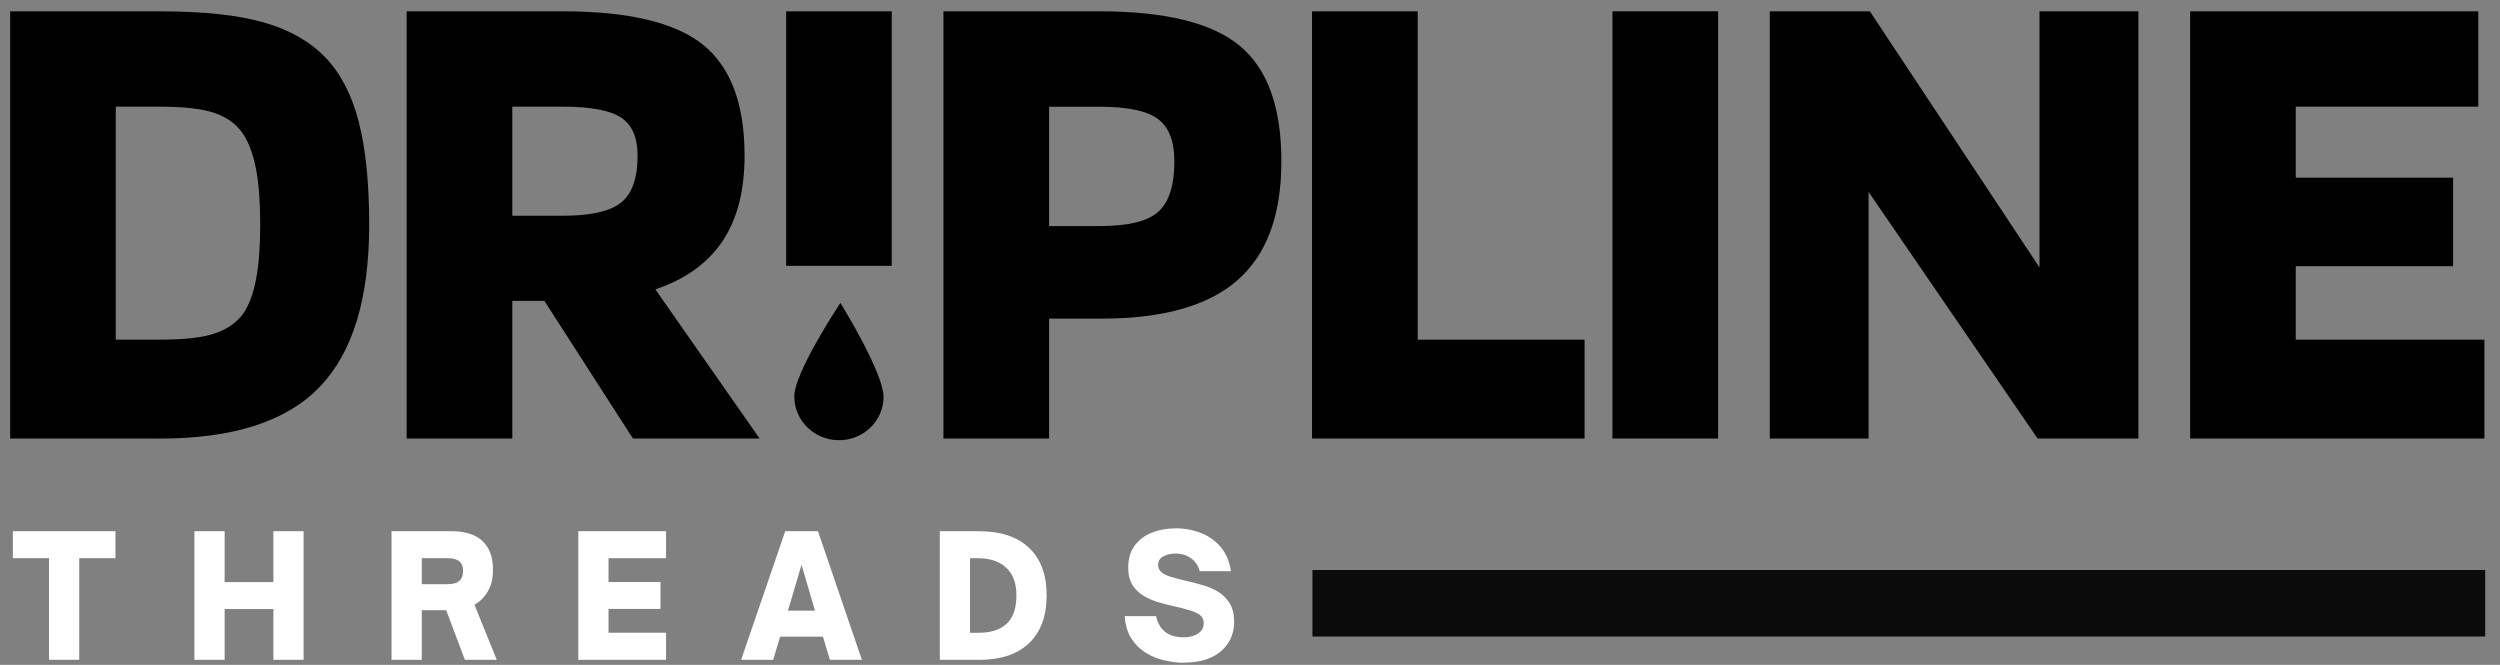 <svg viewBox="0 0 375.75 99.93" xmlns="http://www.w3.org/2000/svg" data-name="Layer 1" id="Layer_1">
  <rect x="0" y="0" width="375.75" height="99.93" fill="#808080" stroke="none"/>
  <defs>
    <style>
      .cls-1 {
        fill: #fff;
      }

      .cls-2 {
        fill: none;
        stroke: #0b0b0b;
        stroke-width: 10px;
      }

      .cls-3 {
        stroke: #000;
        stroke-miterlimit: 10;
      }
    </style>
  </defs>
  <g data-name="94b8b81466" id="_94b8b81466">
    <path d="M11.91,99.17h-4.54v-15.27H1.93v-4.06h15.42v4.06h-5.44v15.27Z" class="cls-1"></path>
    <path d="M33.76,99.17h-4.54v-19.33h4.54v7.65h7.33v-7.65h4.54v19.33h-4.54v-7.63h-7.33v7.63Z" class="cls-1"></path>
    <path d="M71.31,90.88l3.35,8.29h-4.79l-2.81-7.46h-3.67v7.46h-4.54v-19.33h9.13c1.18,0,2.23.2,3.15.58.92.39,1.64,1.02,2.17,1.88.53.85.79,1.97.79,3.38,0,1.24-.25,2.29-.75,3.17s-1.18,1.56-2.02,2.04ZM67.33,83.9h-3.94v3.9h3.94c1.51,0,2.27-.66,2.27-1.98s-.76-1.92-2.27-1.92Z" class="cls-1"></path>
    <path d="M100.11,99.17h-13.19v-19.33h13.19v4.06h-8.65v3.58h7.81v4.04h-7.81v3.58h8.65v4.06Z" class="cls-1"></path>
    <path d="M116.2,99.17h-4.81l6.63-19.33h4.92l6.6,19.33h-4.81l-1.04-3.48h-6.44l-1.04,3.48ZM120.47,84.88l-2.04,6.9h4.06l-2.02-6.9Z" class="cls-1"></path>
    <path d="M147.1,99.17h-5.85v-19.33h5.85c3.29,0,5.81.83,7.56,2.5,1.76,1.66,2.65,4.03,2.65,7.13s-.89,5.53-2.65,7.21c-1.75,1.67-4.27,2.5-7.56,2.5ZM145.79,83.9v11.21h1.25c1.86,0,3.28-.45,4.25-1.35.98-.9,1.48-2.33,1.48-4.29,0-1.83-.52-3.21-1.54-4.15-1.03-.94-2.43-1.42-4.19-1.42h-1.25Z" class="cls-1"></path>
    <path d="M177.9,99.61c-.91,0-1.85-.12-2.85-.35-1-.22-1.94-.59-2.81-1.13-.88-.53-1.6-1.24-2.19-2.15-.58-.9-.92-2.03-1-3.38h4.69c.21.85.53,1.51.96,1.98.43.46.92.78,1.48.96.57.17,1.14.25,1.71.25.53,0,1.01-.07,1.46-.23.46-.15.83-.38,1.13-.69.29-.32.44-.73.44-1.23s-.2-.92-.58-1.21c-.39-.29-.91-.53-1.56-.71-.64-.19-1.33-.38-2.08-.54-.82-.18-1.65-.39-2.48-.63-.83-.23-1.6-.56-2.31-.98-.7-.42-1.26-.96-1.69-1.63-.43-.68-.65-1.55-.65-2.63,0-1.33.32-2.43.96-3.29.64-.88,1.5-1.53,2.58-1.96,1.09-.43,2.3-.65,3.63-.65s2.61.24,3.79.71c1.19.47,2.19,1.19,2.98,2.15.79.95,1.29,2.14,1.5,3.58h-4.69c-.22-.83-.66-1.48-1.31-1.94-.64-.47-1.43-.71-2.38-.71-.64,0-1.23.14-1.77.42-.53.27-.79.7-.79,1.31,0,.46.19.83.56,1.13.38.28.88.51,1.5.69.63.18,1.3.35,2.02.52.82.18,1.66.4,2.52.65.86.24,1.65.57,2.38,1,.72.43,1.3,1.01,1.75,1.73.46.72.69,1.64.69,2.75,0,1.27-.31,2.36-.92,3.29-.61.92-1.48,1.64-2.6,2.15-1.13.5-2.47.75-4.04.75Z" class="cls-1"></path>
    <path d="M23.95,65.91H1.53V1.7h22.42c6.55,0,11.76.55,15.63,1.65,3.86,1.1,6.95,2.84,9.27,5.23,2.32,2.39,4.01,5.62,5.06,9.69,1.05,4.06,1.58,9.22,1.58,15.5,0,11.13-2.49,19.27-7.48,24.42-4.97,5.16-12.99,7.73-24.06,7.73ZM36.55,20.14c-.96-1.43-2.36-2.47-4.21-3.13-1.83-.65-4.64-.98-8.4-.98h-6.54v35.02h6.54c3.69,0,6.46-.3,8.29-.92,1.84-.61,3.28-1.59,4.31-2.96.89-1.3,1.53-3.03,1.94-5.17.42-2.15.63-4.9.63-8.25s-.21-6.2-.63-8.35c-.41-2.15-1.05-3.91-1.94-5.27Z"></path>
    <path d="M77,45.22v20.69h-15.88V1.7h23.44c9.9,0,16.94,1.68,21.1,5.02,4.17,3.35,6.25,8.91,6.25,16.69,0,5.27-1.11,9.55-3.33,12.85-2.22,3.31-5.58,5.72-10.08,7.23l15.67,22.42h-19.04l-13.31-20.69h-4.81ZM95.83,23.41c0-2.72-.82-4.63-2.46-5.73-1.64-1.09-4.58-1.65-8.81-1.65h-7.56v16.4h7.56c4.23,0,7.17-.67,8.81-2,1.64-1.33,2.46-3.67,2.46-7.02Z"></path>
    <path d="M134.03,1.7v38.25s-15.87,0-15.87,0V1.7s15.87,0,15.87,0Z"></path>
    <path d="M157.68,47.89v18.02h-15.88V1.7h23.44c9.9,0,16.94,1.73,21.1,5.19,4.17,3.45,6.25,9.23,6.25,17.35s-2.2,14.02-6.6,17.88c-4.41,3.85-11.22,5.77-20.44,5.77h-7.88ZM176.51,24.24c0-3.01-.82-5.13-2.46-6.35-1.64-1.23-4.58-1.85-8.81-1.85h-7.56v17.94h7.56c4.3,0,7.26-.71,8.85-2.15,1.61-1.44,2.42-3.97,2.42-7.58Z"></path>
    <path d="M238.16,51.06v14.85h-40.96V1.7h15.88v49.35h25.08Z"></path>
    <path d="M258.23,1.7v64.21h-15.88V1.7h15.88Z"></path>
    <path d="M321.4,1.7v64.21h-15.15l-25.4-37.06v37.06h-14.85V1.7h15.04l25.5,38.5V1.7h14.85Z"></path>
    <path d="M373.41,51.06v14.85h-44.23V1.7h43.31v14.33h-27.44v10.67h23.65v13.31h-23.65v11.04h28.35Z"></path>
    <path d="M197.26,90.67h176.27" class="cls-2"></path>
  </g>
  <path d="M132.3,59.72c-.05,3.34-2.87,6-6.3,5.94s-6.16-2.8-6.11-6.14,6.41-13.06,6.41-13.06c0,0,6.05,9.93,6,13.26Z" class="cls-3"></path>
</svg>